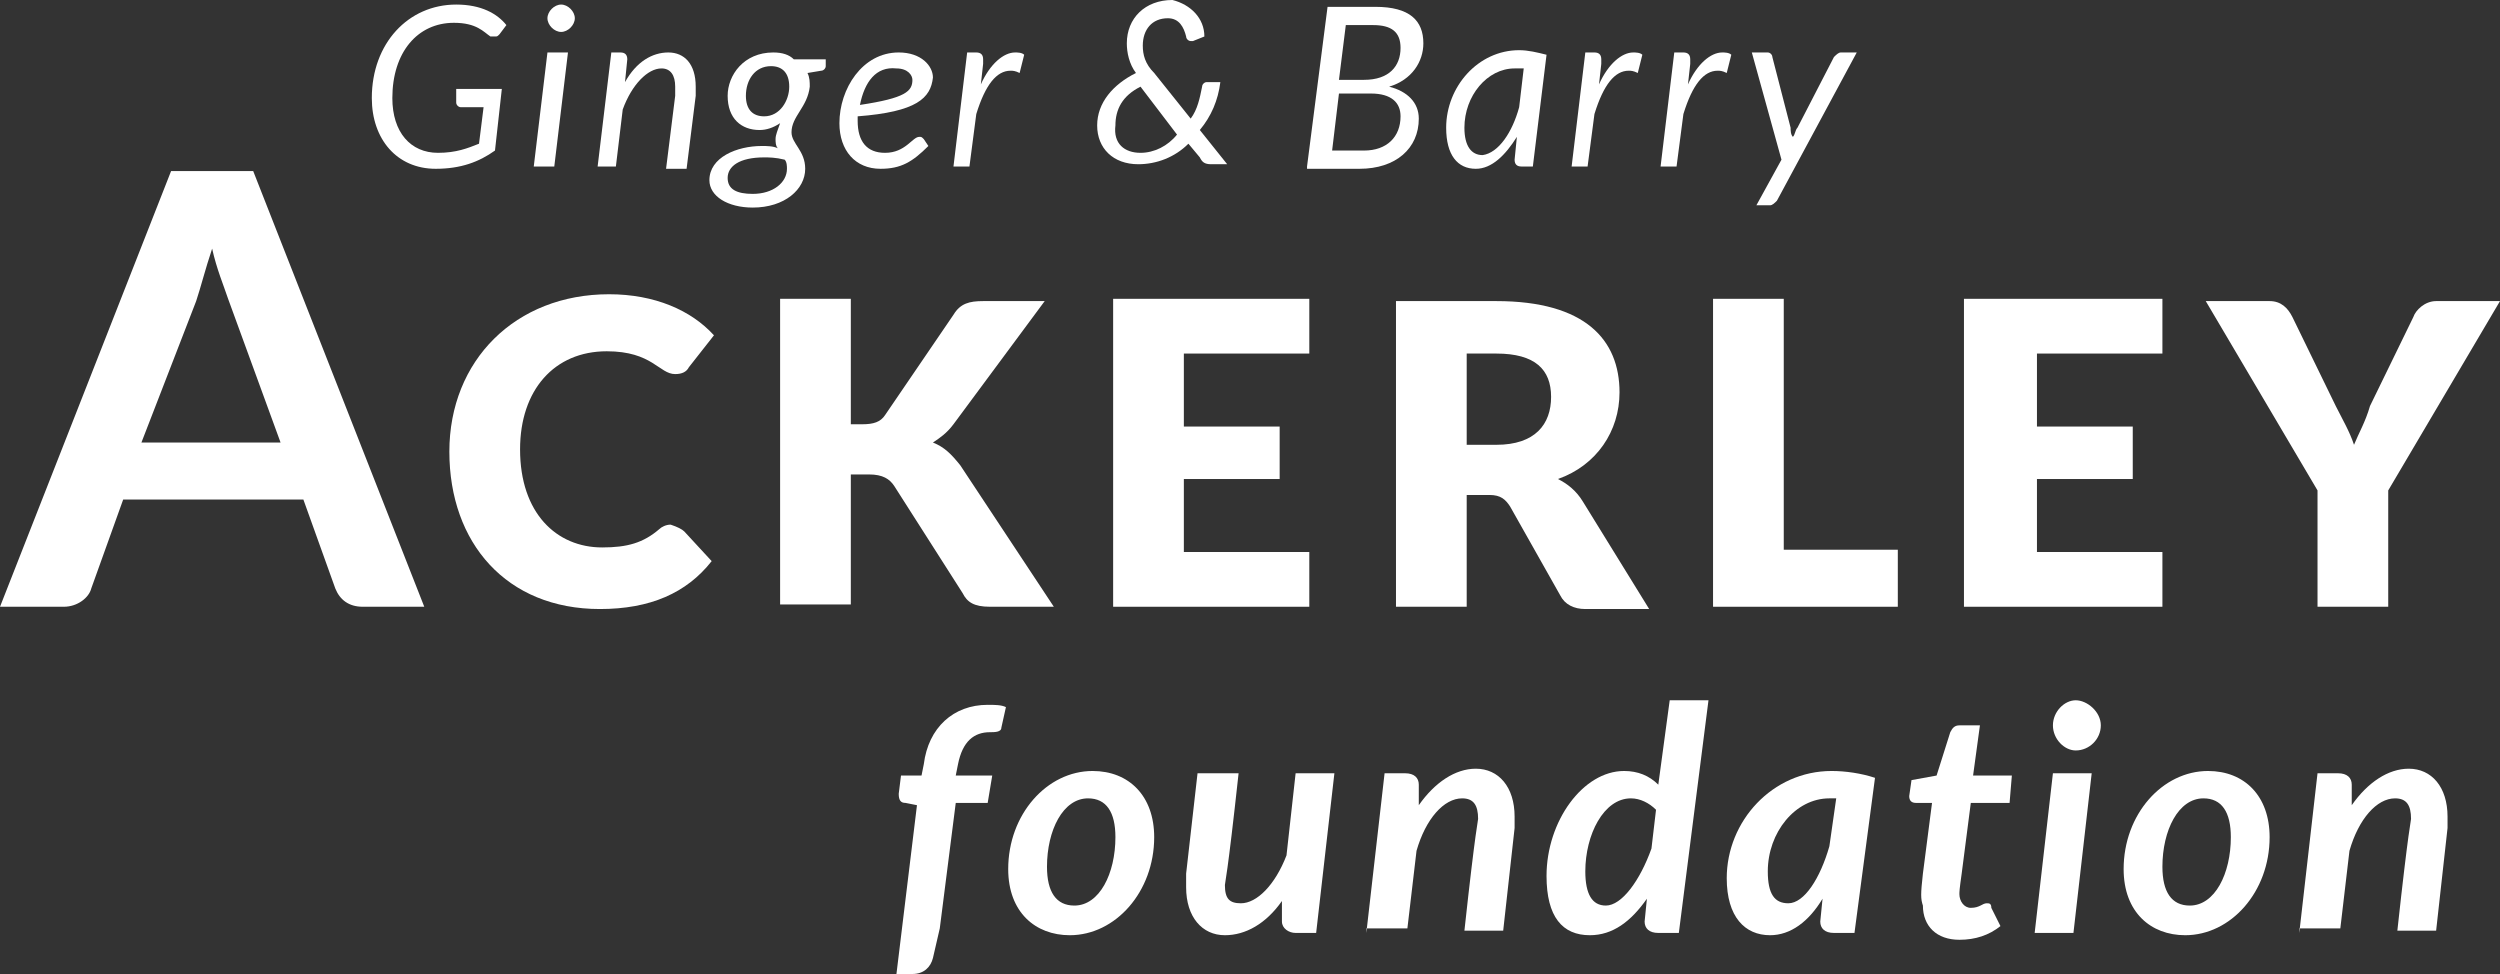 <?xml version="1.0" encoding="utf-8"?>
<!-- Generator: Adobe Illustrator 19.1.0, SVG Export Plug-In . SVG Version: 6.00 Build 0)  -->
<svg version="1.1" id="Layer_1" xmlns="http://www.w3.org/2000/svg" xmlns:xlink="http://www.w3.org/1999/xlink" x="0px" y="0px"
	 viewBox="599.4 375.4 109.6 42.7" style="enable-background:new 599.4 375.4 109.6 42.7;" xml:space="preserve">
<rect x="599.4" y="375.4" width="109.6" height="42.7" fill="#333333" stroke="none"/>
<style type="text/css">
	.st0{fill:#FFFFFF;}
</style>
<g>
	<g>
		<path class="st0" d="M618,402h-2.7c-0.6,0-1-0.3-1.2-0.8l-1.4-3.9h-7.9l-1.4,3.9c-0.1,0.4-0.6,0.8-1.2,0.8h-2.8l7.5-19.1h3.6
			L618,402z M605.6,394.8h6.1l-2.3-6.3c-0.2-0.6-0.5-1.3-0.7-2.2c-0.3,0.9-0.5,1.7-0.7,2.3L605.6,394.8z"/>
		<path class="st0" d="M629.4,398.7l1.2,1.3c-1.1,1.4-2.7,2.1-4.9,2.1c-4.1,0-6.6-2.9-6.6-6.9s2.9-6.9,7-6.9c2,0,3.6,0.7,4.6,1.8
			l-1.1,1.4c-0.1,0.2-0.3,0.3-0.6,0.3c-0.7,0-1-1-3-1c-2.3,0-3.8,1.7-3.8,4.3c0,2.8,1.6,4.3,3.6,4.3c1.1,0,1.8-0.2,2.5-0.8
			c0.1-0.1,0.3-0.2,0.5-0.2C629.1,398.5,629.3,398.6,629.4,398.7"/>
		<path class="st0" d="M636.7,394h0.5c0.5,0,0.8-0.1,1-0.4l3-4.4c0.3-0.5,0.7-0.6,1.3-0.6h2.7l-4,5.4c-0.3,0.4-0.6,0.6-0.9,0.8
			c0.5,0.2,0.8,0.5,1.2,1l4.1,6.2h-2.8c-0.7,0-1-0.2-1.2-0.6l-3-4.7c-0.2-0.3-0.5-0.5-1.1-0.5h-0.8v5.7h-3.1v-13.4h3.1V394
			L636.7,394z"/>
		<polygon class="st0" points="656.8,388.5 656.8,390.9 651.3,390.9 651.3,394.1 655.5,394.1 655.5,396.4 651.3,396.4 651.3,399.6 
			656.8,399.6 656.8,402 648.2,402 648.2,388.5 		"/>
		<path class="st0" d="M663.7,397v5h-3.1v-13.4h4.4c3.9,0,5.4,1.7,5.4,4c0,1.7-1,3.2-2.7,3.8c0.4,0.2,0.8,0.5,1.1,1l2.9,4.7h-2.8
			c-0.5,0-0.9-0.2-1.1-0.6l-2.2-3.9c-0.2-0.3-0.4-0.5-0.9-0.5h-1V397z M663.7,394.9h1.3c1.7,0,2.4-0.9,2.4-2.1s-0.7-1.9-2.4-1.9
			h-1.3V394.9z"/>
		<polygon class="st0" points="677.6,399.5 682.6,399.5 682.6,402 674.5,402 674.5,388.5 677.6,388.5 		"/>
		<polygon class="st0" points="694.2,388.5 694.2,390.9 688.7,390.9 688.7,394.1 692.9,394.1 692.9,396.4 688.7,396.4 688.7,399.6 
			694.2,399.6 694.2,402 685.5,402 685.5,388.5 		"/>
		<path class="st0" d="M704.1,396.9v5.1H701v-5.1l-4.9-8.3h2.8c0.5,0,0.8,0.3,1,0.7l1.9,3.9c0.3,0.6,0.6,1.1,0.8,1.7
			c0.2-0.5,0.5-1,0.7-1.7l1.9-3.9c0.1-0.3,0.5-0.7,1-0.7h2.8L704.1,396.9z"/>
		<path class="st0" d="M641.3,410.6l-0.7,5.5l-0.3,1.3c-0.1,0.4-0.4,0.7-0.9,0.7h-0.7l0.9-7.4l-0.5-0.1c-0.2,0-0.3-0.1-0.3-0.4
			c0,0,0,0,0.1-0.8h0.9l0.1-0.5c0.2-1.6,1.3-2.6,2.8-2.6c0.3,0,0.6,0,0.8,0.1l-0.2,0.9c0,0.2-0.3,0.2-0.5,0.2
			c-0.7,0-1.2,0.4-1.4,1.4l-0.1,0.5h1.6l-0.2,1.2L641.3,410.6L641.3,410.6z"/>
		<path class="st0" d="M643.6,413.5c0-2.4,1.7-4.3,3.7-4.3c1.6,0,2.7,1.1,2.7,2.9c0,2.4-1.7,4.3-3.7,4.3
			C644.8,416.4,643.6,415.4,643.6,413.5 M648.3,412.1c0-1.1-0.4-1.7-1.2-1.7c-1.1,0-1.8,1.4-1.8,3c0,1.1,0.4,1.7,1.2,1.7
			C647.6,415.1,648.3,413.7,648.3,412.1"/>
		<path class="st0" d="M653.7,409.3c-0.5,4.6-0.6,4.8-0.6,4.9c0,0.6,0.2,0.8,0.7,0.8c0.7,0,1.5-0.8,2-2.1l0.4-3.6h1.7l-0.8,7h-0.9
			c-0.3,0-0.6-0.2-0.6-0.5l0,0v-0.9c-0.7,1-1.6,1.5-2.5,1.5c-1,0-1.7-0.8-1.7-2.1c0-0.2,0-0.4,0-0.6l0.5-4.4L653.7,409.3
			L653.7,409.3z"/>
		<path class="st0" d="M659.3,416.3l0.8-7h0.9c0.4,0,0.6,0.2,0.6,0.5v0.9c0.7-1,1.6-1.6,2.5-1.6c1,0,1.7,0.8,1.7,2.1
			c0,0.2,0,0.3,0,0.5l-0.5,4.5h-1.7c0.5-4.6,0.6-4.8,0.6-4.9c0-0.6-0.2-0.9-0.7-0.9c-0.8,0-1.6,0.9-2,2.3l-0.4,3.4h-1.8V416.3z"/>
		<path class="st0" d="M672.1,416.3c-0.4,0-0.6-0.2-0.6-0.5l0.1-1c-0.7,1-1.5,1.6-2.5,1.6c-1.2,0-1.9-0.8-1.9-2.6
			c0-2.4,1.6-4.6,3.4-4.6c0.6,0,1.1,0.2,1.5,0.6l0.5-3.7h1.7l-1.3,10.2H672.1z M671.8,412.6l0.2-1.7c-0.3-0.3-0.7-0.5-1.1-0.5
			c-1.2,0-2,1.6-2,3.2c0,1,0.3,1.5,0.9,1.5C670.5,415.1,671.3,414,671.8,412.6"/>
		<path class="st0" d="M680.7,416.3h-0.9c-0.4,0-0.6-0.2-0.6-0.5l0.1-1c-0.6,1-1.4,1.6-2.3,1.6c-1.1,0-1.9-0.8-1.9-2.5
			c0-2.5,2-4.7,4.6-4.7c0.6,0,1.3,0.1,1.9,0.3L680.7,416.3z M679.6,412.5l0.3-2.1c-0.1,0-0.2,0-0.3,0c-1.5,0-2.7,1.5-2.7,3.2
			c0,1,0.3,1.4,0.9,1.4C678.5,415,679.2,413.9,679.6,412.5"/>
		<path class="st0" d="M683.7,413.7l0.4-3.1h-0.7c-0.2,0-0.3-0.1-0.3-0.3c0,0,0,0,0.1-0.7l1.1-0.2l0.6-1.9c0.1-0.2,0.2-0.3,0.4-0.3
			h0.9l-0.3,2.2h1.7l-0.1,1.2h-1.7l-0.4,3.1c-0.1,0.7-0.1,0.8-0.1,0.9c0,0.3,0.2,0.6,0.5,0.6c0.4,0,0.5-0.2,0.7-0.2
			c0.1,0,0.2,0,0.2,0.2l0.4,0.8c-0.5,0.4-1.1,0.6-1.8,0.6c-1,0-1.6-0.6-1.6-1.5C683.6,414.8,683.6,414.6,683.7,413.7"/>
		<path class="st0" d="M691.1,409.3l-0.8,7h-1.7l0.8-7H691.1z M690.4,408.3c-0.5,0-1-0.5-1-1.1s0.5-1.1,1-1.1s1.1,0.5,1.1,1.1
			S691,408.3,690.4,408.3"/>
		<path class="st0" d="M692.5,413.5c0-2.4,1.7-4.3,3.7-4.3c1.6,0,2.7,1.1,2.7,2.9c0,2.4-1.7,4.3-3.7,4.3
			C693.7,416.4,692.5,415.4,692.5,413.5 M697.2,412.1c0-1.1-0.4-1.7-1.2-1.7c-1.1,0-1.8,1.4-1.8,3c0,1.1,0.4,1.7,1.2,1.7
			C696.5,415.1,697.2,413.7,697.2,412.1"/>
		<path class="st0" d="M700.2,416.3l0.8-7h0.9c0.4,0,0.6,0.2,0.6,0.5v0.9c0.7-1,1.6-1.6,2.5-1.6c1,0,1.7,0.8,1.7,2.1
			c0,0.2,0,0.3,0,0.5l-0.5,4.5h-1.7c0.5-4.6,0.6-4.8,0.6-4.9c0-0.6-0.2-0.9-0.7-0.9c-0.8,0-1.6,0.9-2,2.3l-0.4,3.4h-1.8V416.3z"/>
	</g>
	<g>
		<path class="st0" d="M620.4,381.7l0.2-1.6h-1c-0.1,0-0.2-0.1-0.2-0.2v-0.2v-0.4h2l-0.3,2.7c-0.7,0.5-1.5,0.8-2.6,0.8
			c-1.7,0-2.8-1.3-2.8-3.1c0-2.4,1.6-4.1,3.7-4.1c1.1,0,1.8,0.4,2.2,0.9l-0.3,0.4c-0.1,0.1-0.1,0.1-0.2,0.1c-0.1,0-0.1,0-0.2,0
			c-0.3-0.2-0.6-0.6-1.6-0.6c-1.6,0-2.7,1.3-2.7,3.3c0,1.5,0.8,2.4,2,2.4C619.4,382.1,619.9,381.9,620.4,381.7"/>
		<path class="st0" d="M624.3,377.7l-0.6,5h-0.9l0.6-5H624.3z M624,376.8c-0.3,0-0.6-0.3-0.6-0.6c0-0.3,0.3-0.6,0.6-0.6
			c0.3,0,0.6,0.3,0.6,0.6S624.3,376.8,624,376.8"/>
		<path class="st0" d="M625.6,382.7l0.6-5h0.4c0.2,0,0.3,0.1,0.3,0.3l-0.1,1c0.5-0.9,1.2-1.3,1.9-1.3s1.2,0.5,1.2,1.5
			c0,0.1,0,0.3,0,0.4l-0.4,3.2h-0.9l0.4-3.2c0-0.1,0-0.3,0-0.4c0-0.5-0.2-0.8-0.6-0.8c-0.6,0-1.3,0.7-1.7,1.8l-0.3,2.5H625.6z"/>
		<path class="st0" d="M634.1,381.2c0,0.5,0.6,0.8,0.6,1.6c0,0.9-0.9,1.7-2.3,1.7c-1.1,0-1.9-0.5-1.9-1.2c0-1,1.2-1.5,2.3-1.5
			c0.2,0,0.5,0,0.7,0.1c-0.1-0.1-0.1-0.3-0.1-0.4c0-0.2,0.1-0.4,0.2-0.7c-0.3,0.2-0.6,0.3-0.9,0.3c-0.8,0-1.4-0.5-1.4-1.5
			c0-0.9,0.7-1.9,2-1.9c0.4,0,0.7,0.1,0.9,0.3h1.4v0.3c0,0.1-0.1,0.2-0.2,0.2l-0.6,0.1c0.1,0.2,0.1,0.4,0.1,0.6
			C634.8,380.1,634.1,380.5,634.1,381.2 M633.8,382.4c-0.4-0.1-0.7-0.1-0.9-0.1c-1.1,0-1.6,0.4-1.6,0.9s0.4,0.7,1.1,0.7
			c0.9,0,1.5-0.5,1.5-1.1C633.9,382.7,633.9,382.5,633.8,382.4 M634,379.2c0-0.6-0.3-0.9-0.8-0.9c-0.7,0-1.1,0.6-1.1,1.3
			c0,0.6,0.3,0.9,0.8,0.9C633.6,380.5,634,379.8,634,379.2"/>
		<path class="st0" d="M637,380.5c0,0.1,0,0.1,0,0.2c0,0.9,0.4,1.4,1.2,1.4c0.9,0,1.2-0.7,1.5-0.7c0.1,0,0.1,0,0.2,0.1l0.2,0.3
			c-0.7,0.7-1.2,1-2.1,1c-1.1,0-1.8-0.8-1.8-2c0-1.5,1-3.1,2.6-3.1c1,0,1.5,0.6,1.5,1.1C640.2,379.7,639.6,380.3,637,380.5
			 M637.1,380c2-0.3,2.3-0.6,2.3-1.1c0-0.2-0.2-0.5-0.7-0.5C637.8,378.3,637.3,379,637.1,380"/>
		<path class="st0" d="M641.2,382.7l0.6-5h0.4c0.2,0,0.3,0.1,0.3,0.3v0.2l-0.1,0.9c0.4-0.9,1-1.4,1.5-1.4c0.1,0,0.3,0,0.4,0.1
			l-0.2,0.8c-0.2-0.1-0.3-0.1-0.4-0.1c-0.6,0-1.1,0.6-1.5,1.9l-0.3,2.3L641.2,382.7L641.2,382.7z"/>
		<path class="st0" d="M652.2,377C652.2,377.1,652.2,377.1,652.2,377l-0.5,0.2h-0.1c-0.1,0-0.2-0.1-0.2-0.2
			c-0.1-0.4-0.3-0.8-0.8-0.8c-0.7,0-1.1,0.5-1.1,1.2c0,0.4,0.1,0.8,0.5,1.2l1.6,2c0.3-0.4,0.4-0.9,0.5-1.4c0-0.1,0.1-0.2,0.2-0.2
			h0.6c-0.1,0.8-0.4,1.5-0.9,2.1l1.2,1.5h-0.7c-0.3,0-0.4-0.1-0.5-0.3l-0.5-0.6c-0.6,0.6-1.4,0.9-2.2,0.9c-1.1,0-1.8-0.7-1.8-1.7
			s0.7-1.8,1.7-2.3c-0.3-0.4-0.4-0.9-0.4-1.3c0-1.1,0.8-1.9,2-1.9C651.6,375.6,652.2,376.2,652.2,377 M649.4,382.1
			c0.6,0,1.2-0.3,1.6-0.8l-1.6-2.1c-0.8,0.4-1.1,1-1.1,1.7C648.2,381.7,648.7,382.1,649.4,382.1"/>
		<path class="st0" d="M656.7,382.7l0.9-7h2.1c1.5,0,2.1,0.6,2.1,1.6c0,0.8-0.5,1.6-1.5,1.9c0.8,0.2,1.3,0.7,1.3,1.4
			c0,1.3-1,2.2-2.6,2.2h-2.3V382.7z M658.1,379.5l-0.3,2.5h1.4c1,0,1.6-0.6,1.6-1.5c0-0.6-0.4-1-1.3-1H658.1z M658.1,378.9h1.1
			c1.1,0,1.6-0.6,1.6-1.4c0-0.7-0.4-1-1.2-1h-1.2L658.1,378.9z"/>
		<path class="st0" d="M666.6,382.7h-0.5c-0.2,0-0.3-0.1-0.3-0.3l0.1-1c-0.5,0.8-1.1,1.4-1.8,1.4c-0.8,0-1.3-0.6-1.3-1.8
			c0-1.8,1.4-3.4,3.2-3.4c0.4,0,0.8,0.1,1.2,0.2L666.6,382.7z M666,380.1l0.2-1.7c-0.1,0-0.3,0-0.4,0c-1.2,0-2.2,1.2-2.2,2.6
			c0,0.8,0.3,1.2,0.8,1.2C665.1,382.1,665.7,381.2,666,380.1"/>
		<path class="st0" d="M668.3,382.7l0.6-5h0.4c0.2,0,0.3,0.1,0.3,0.3v0.2l-0.1,0.9c0.4-0.9,1-1.4,1.5-1.4c0.1,0,0.3,0,0.4,0.1
			l-0.2,0.8c-0.2-0.1-0.3-0.1-0.4-0.1c-0.6,0-1.1,0.6-1.5,1.9l-0.3,2.3L668.3,382.7L668.3,382.7z"/>
		<path class="st0" d="M672.2,382.7l0.6-5h0.4c0.2,0,0.3,0.1,0.3,0.3v0.2l-0.1,0.9c0.4-0.9,1-1.4,1.5-1.4c0.1,0,0.3,0,0.4,0.1
			l-0.2,0.8c-0.2-0.1-0.3-0.1-0.4-0.1c-0.6,0-1.1,0.6-1.5,1.9l-0.3,2.3L672.2,382.7L672.2,382.7z"/>
		<path class="st0" d="M677.3,384.2c-0.1,0.1-0.2,0.2-0.3,0.2h-0.6l1.1-2l-1.3-4.7h0.7c0.1,0,0.2,0.1,0.2,0.2l0.8,3.1
			c0,0.1,0,0.3,0.1,0.4c0.1-0.1,0.1-0.3,0.2-0.4l1.6-3.1c0.1-0.1,0.2-0.2,0.3-0.2h0.7L677.3,384.2z"/>
	</g>
</g>
</svg>
